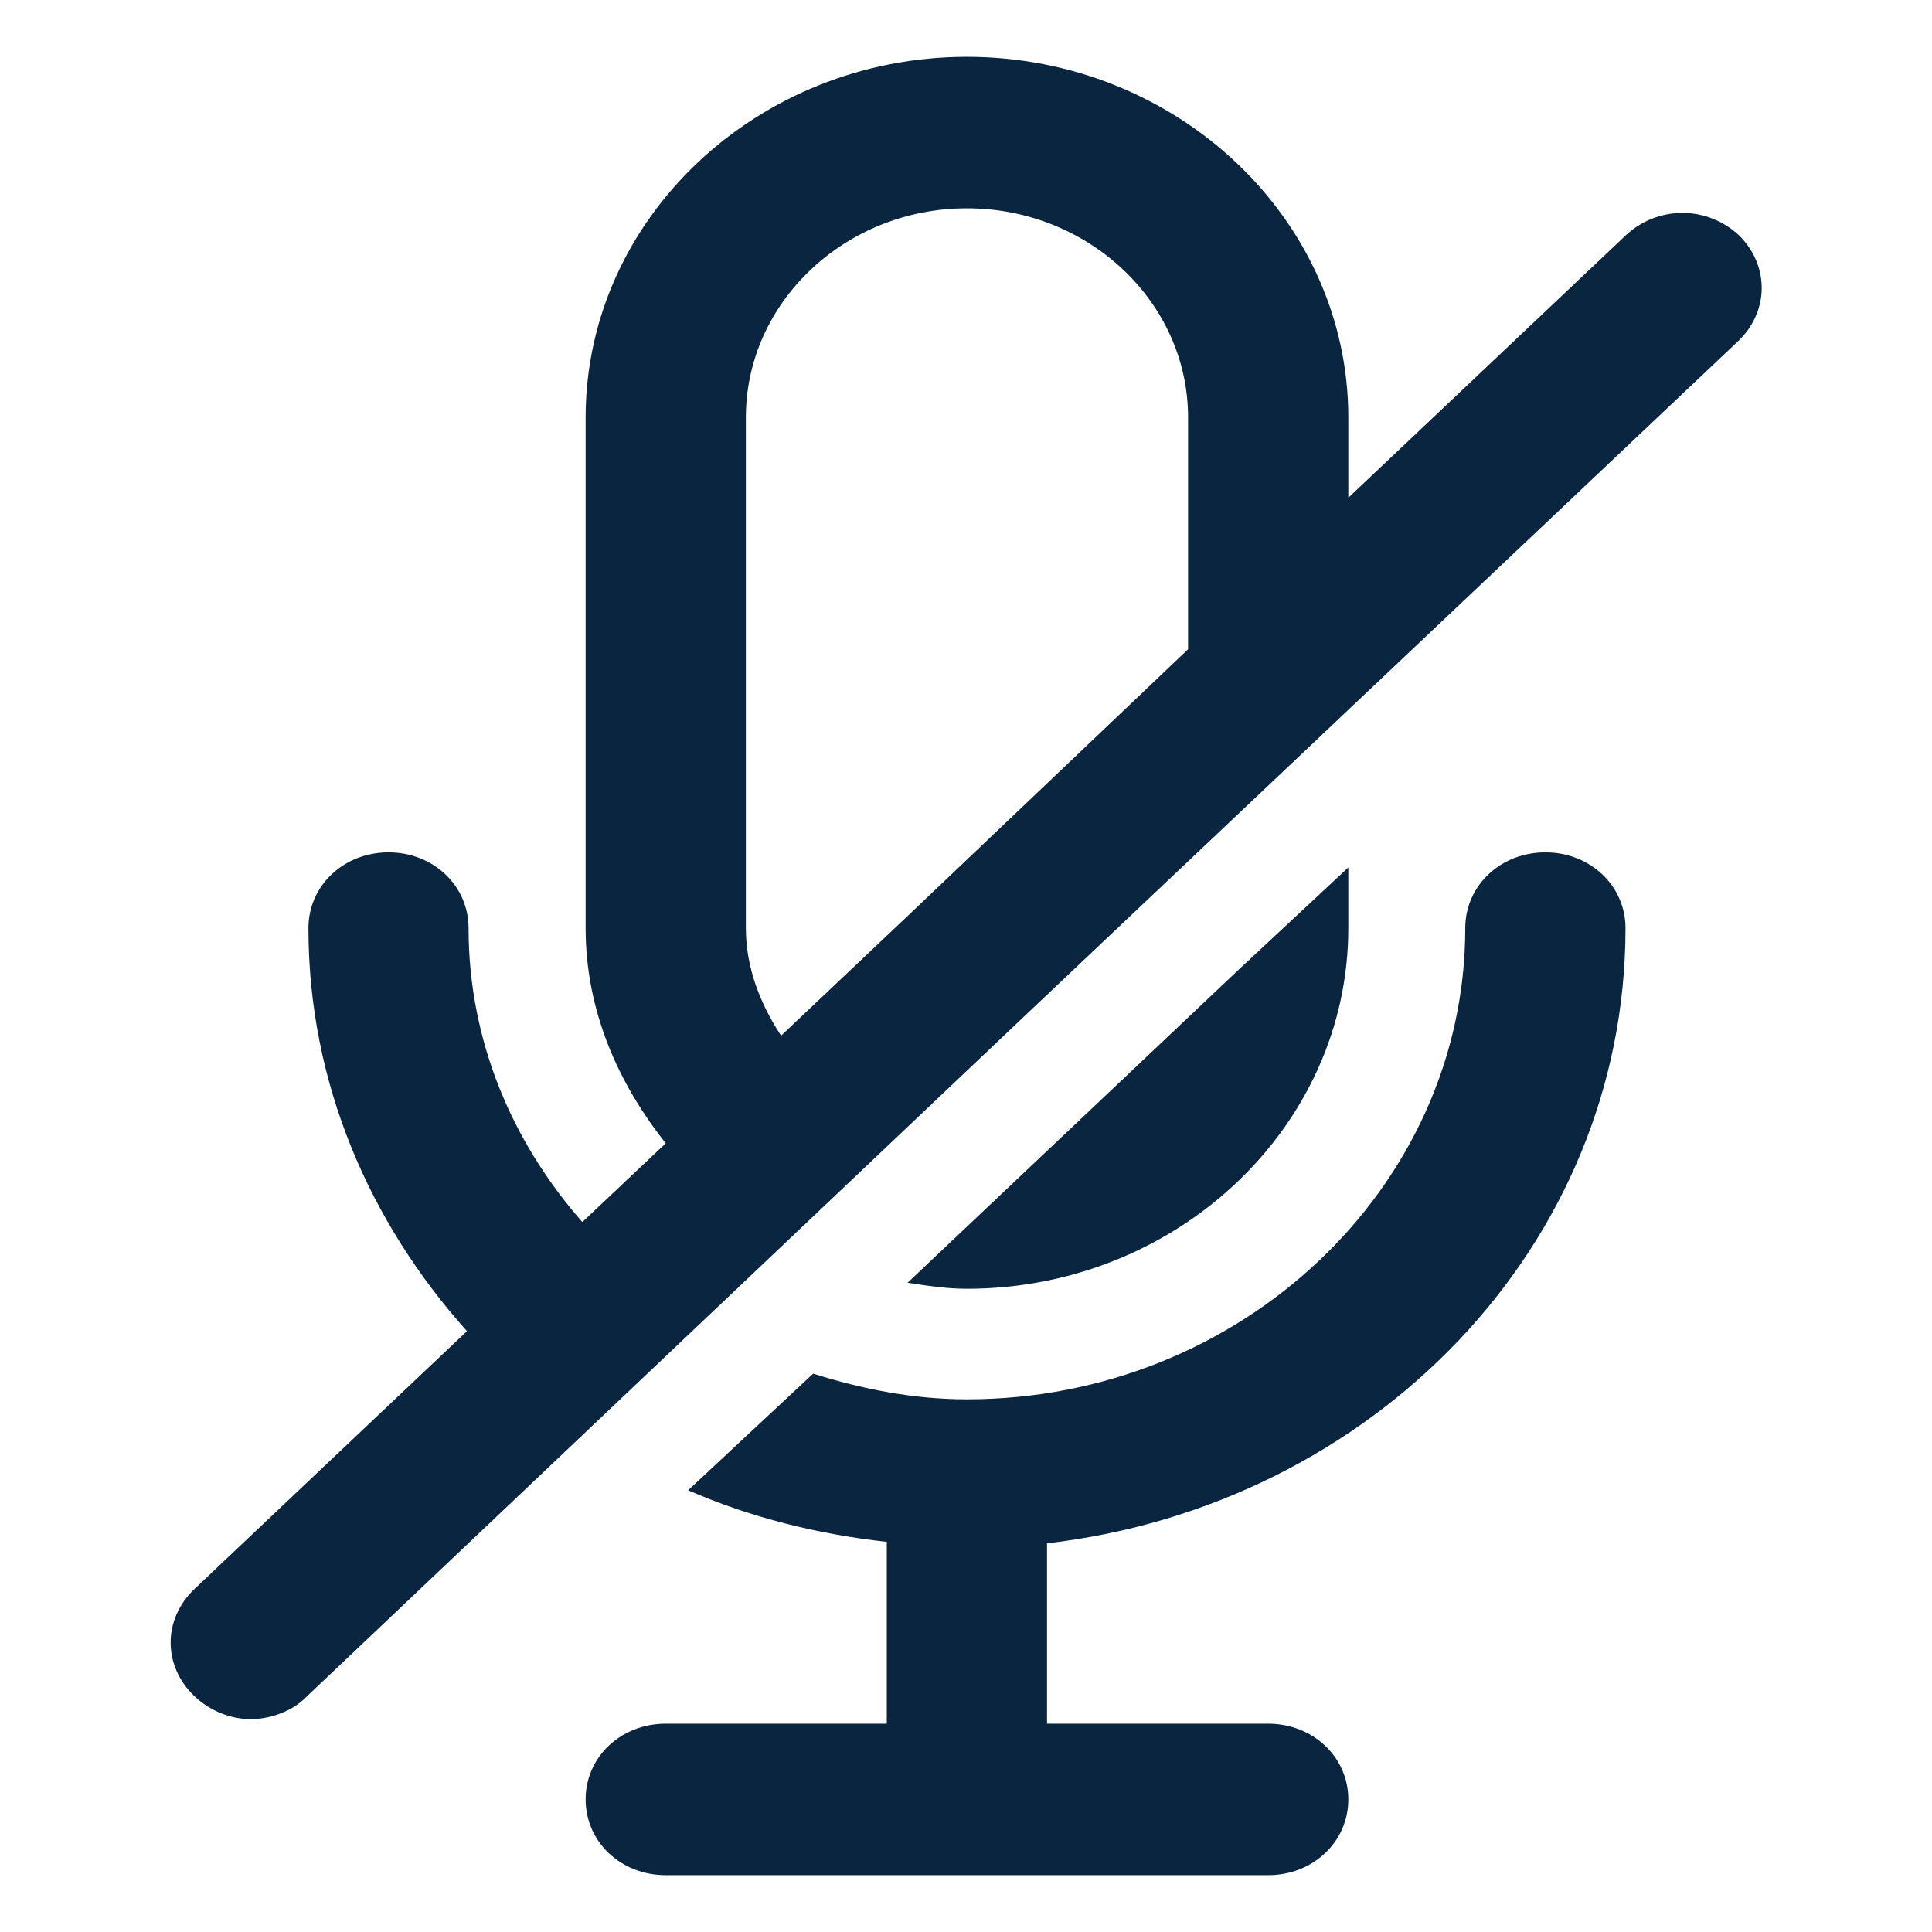 <svg width="17" height="17" viewBox="0 0 17 17" fill="none" xmlns="http://www.w3.org/2000/svg">
<g clip-path="url(#clip0_146_8507)">
<path d="M11.864 8.167V7.633L10.891 8.54L7.986 11.287C8.156 11.313 8.325 11.34 8.508 11.34C10.355 11.34 11.864 9.913 11.864 8.167Z" fill="#0A2540"/>
<path d="M13.598 7.5C13.203 7.5 12.893 7.793 12.893 8.167C12.893 10.447 10.919 12.313 8.508 12.313C8.029 12.313 7.578 12.22 7.155 12.087L6.055 13.113C6.605 13.353 7.197 13.5 7.803 13.567V15.167H5.858C5.463 15.167 5.153 15.46 5.153 15.833C5.153 16.207 5.463 16.5 5.858 16.5H11.159C11.553 16.5 11.864 16.207 11.864 15.833C11.864 15.46 11.553 15.167 11.159 15.167H9.213V13.58C12.075 13.247 14.303 10.967 14.303 8.167C14.303 7.793 13.992 7.5 13.598 7.5Z" fill="#0A2540"/>
<path d="M15.304 2.073C15.022 1.807 14.585 1.807 14.303 2.073L11.864 4.38V3.673C11.864 1.927 10.355 0.5 8.508 0.5C6.661 0.5 5.153 1.927 5.153 3.673V8.167C5.153 8.887 5.435 9.527 5.858 10.06L5.124 10.753C4.504 10.047 4.123 9.153 4.123 8.167C4.123 7.793 3.813 7.5 3.419 7.5C3.024 7.5 2.714 7.793 2.714 8.167C2.714 9.527 3.249 10.753 4.109 11.713L1.713 13.98C1.431 14.247 1.431 14.66 1.713 14.927C1.854 15.06 2.037 15.127 2.206 15.127C2.375 15.127 2.573 15.06 2.7 14.927L8.987 8.967L15.275 3.02C15.572 2.753 15.572 2.34 15.304 2.073ZM6.873 9.113C6.689 8.833 6.563 8.513 6.563 8.167V3.673C6.563 2.66 7.437 1.833 8.508 1.833C9.58 1.833 10.454 2.66 10.454 3.673V5.713L8.015 8.033L6.873 9.113Z" fill="#0A2540"/>
</g>
<defs>
<clipPath id="clip0_146_8507">
<rect width="16" height="16" fill="white" transform="translate(0.501 0.5)"/>
</clipPath>
</defs>
</svg>
